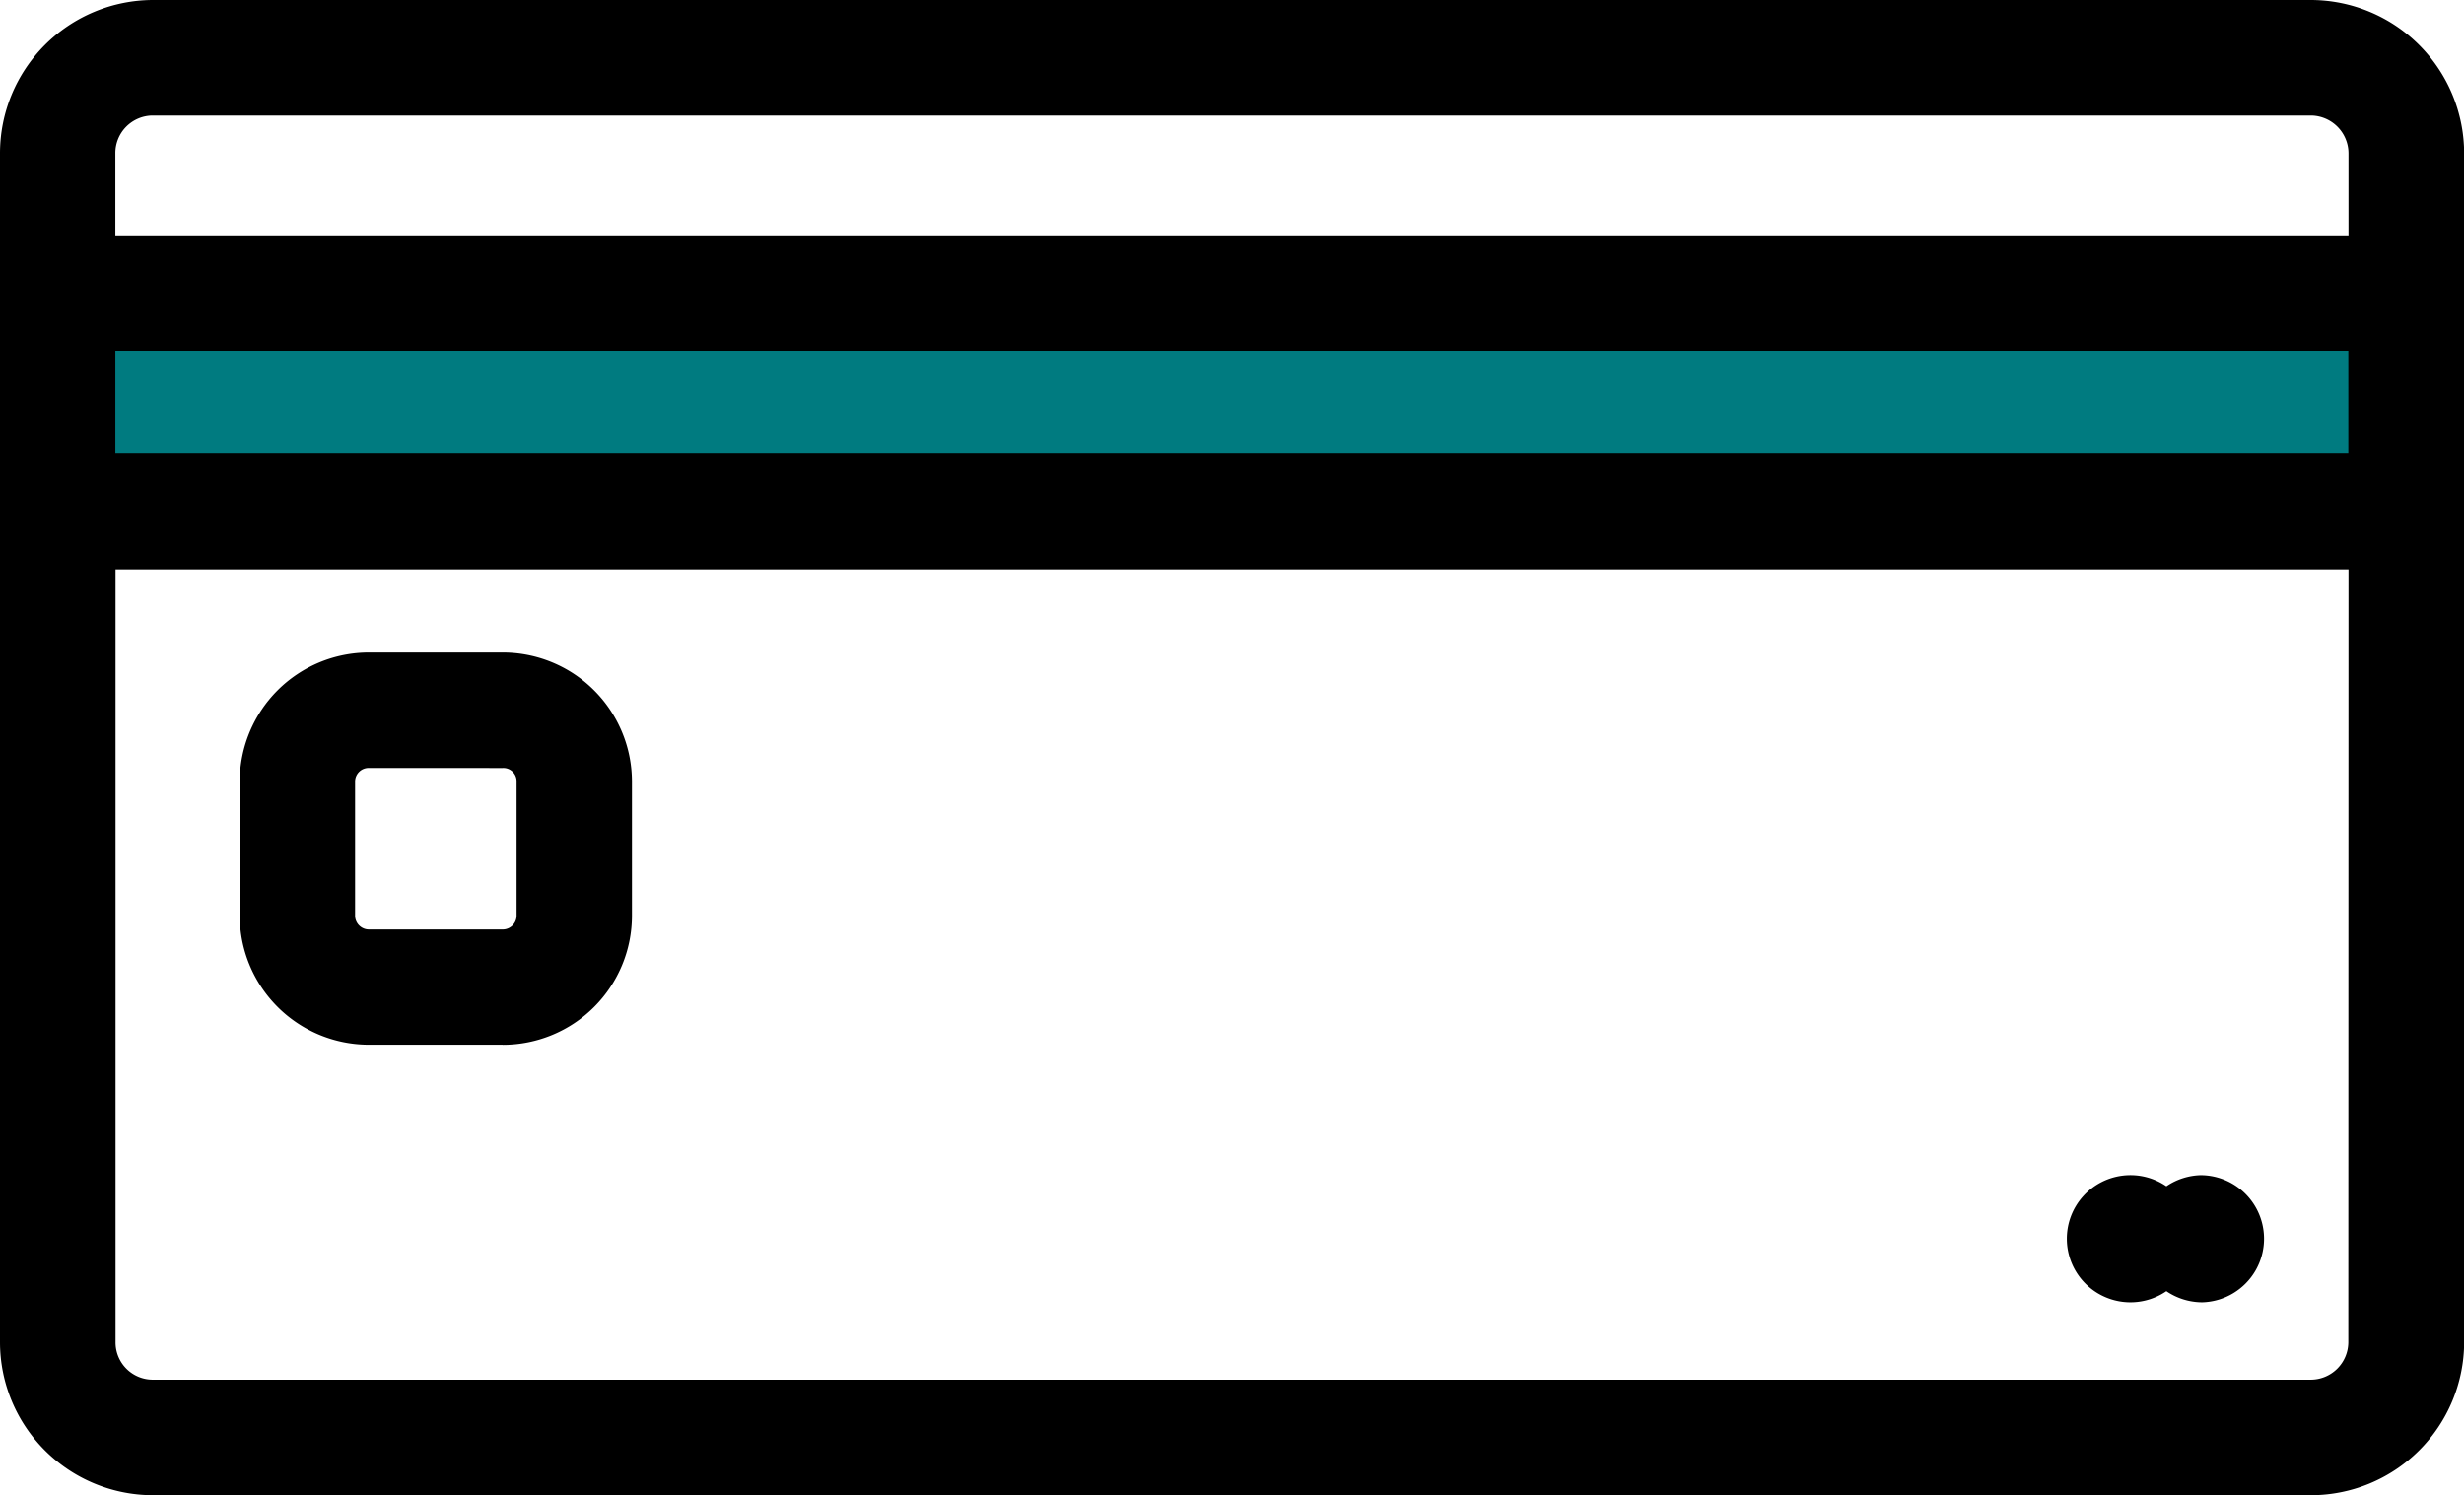 <svg id="picto-paiement2" xmlns="http://www.w3.org/2000/svg" width="53.397" height="32.406" viewBox="0 0 53.397 32.406">
  <rect id="Rectangle_17" data-name="Rectangle 17" width="50" height="5" transform="translate(1.652 5.83)" fill="#007B80"/>
  <path id="Tracé_9" data-name="Tracé 9" d="M50.079,1.252H3.313A3.323,3.323,0,0,0,0,4.576V30.345a3.318,3.318,0,0,0,3.313,3.313H50.079A3.322,3.322,0,0,0,53.4,30.345V4.576a3.328,3.328,0,0,0-3.318-3.324M2.5,8.856h48.39v2.225H2.5Zm48.39,21.489a.815.815,0,0,1-.815.809H3.313a.807.807,0,0,1-.809-.809V13.59h48.39ZM2.5,6.352V4.576a.813.813,0,0,1,.809-.82H50.079a.821.821,0,0,1,.815.82V6.352Z" transform="translate(0 -1.252)"/>
  <path id="Tracé_10" data-name="Tracé 10" d="M6.652,12.339h-2.9a2.8,2.8,0,0,1-2.8-2.8V6.632a2.8,2.8,0,0,1,2.8-2.793h2.9a2.8,2.8,0,0,1,2.8,2.793V9.541a2.8,2.8,0,0,1-2.8,2.8m-2.9-6a.294.294,0,0,0-.3.29V9.541a.3.3,0,0,0,.3.3h2.9a.3.3,0,0,0,.3-.3V6.632a.286.286,0,0,0-.3-.29Z" transform="translate(4.243 10.303)"/>
  <path id="Tracé_11" data-name="Tracé 11" d="M11.12,5.911a1.388,1.388,0,0,0-.776.241,1.378,1.378,0,1,0,0,2.274,1.388,1.388,0,0,0,.776.241,1.378,1.378,0,0,0,0-2.755" transform="translate(36.603 19.558)"/>
</svg>